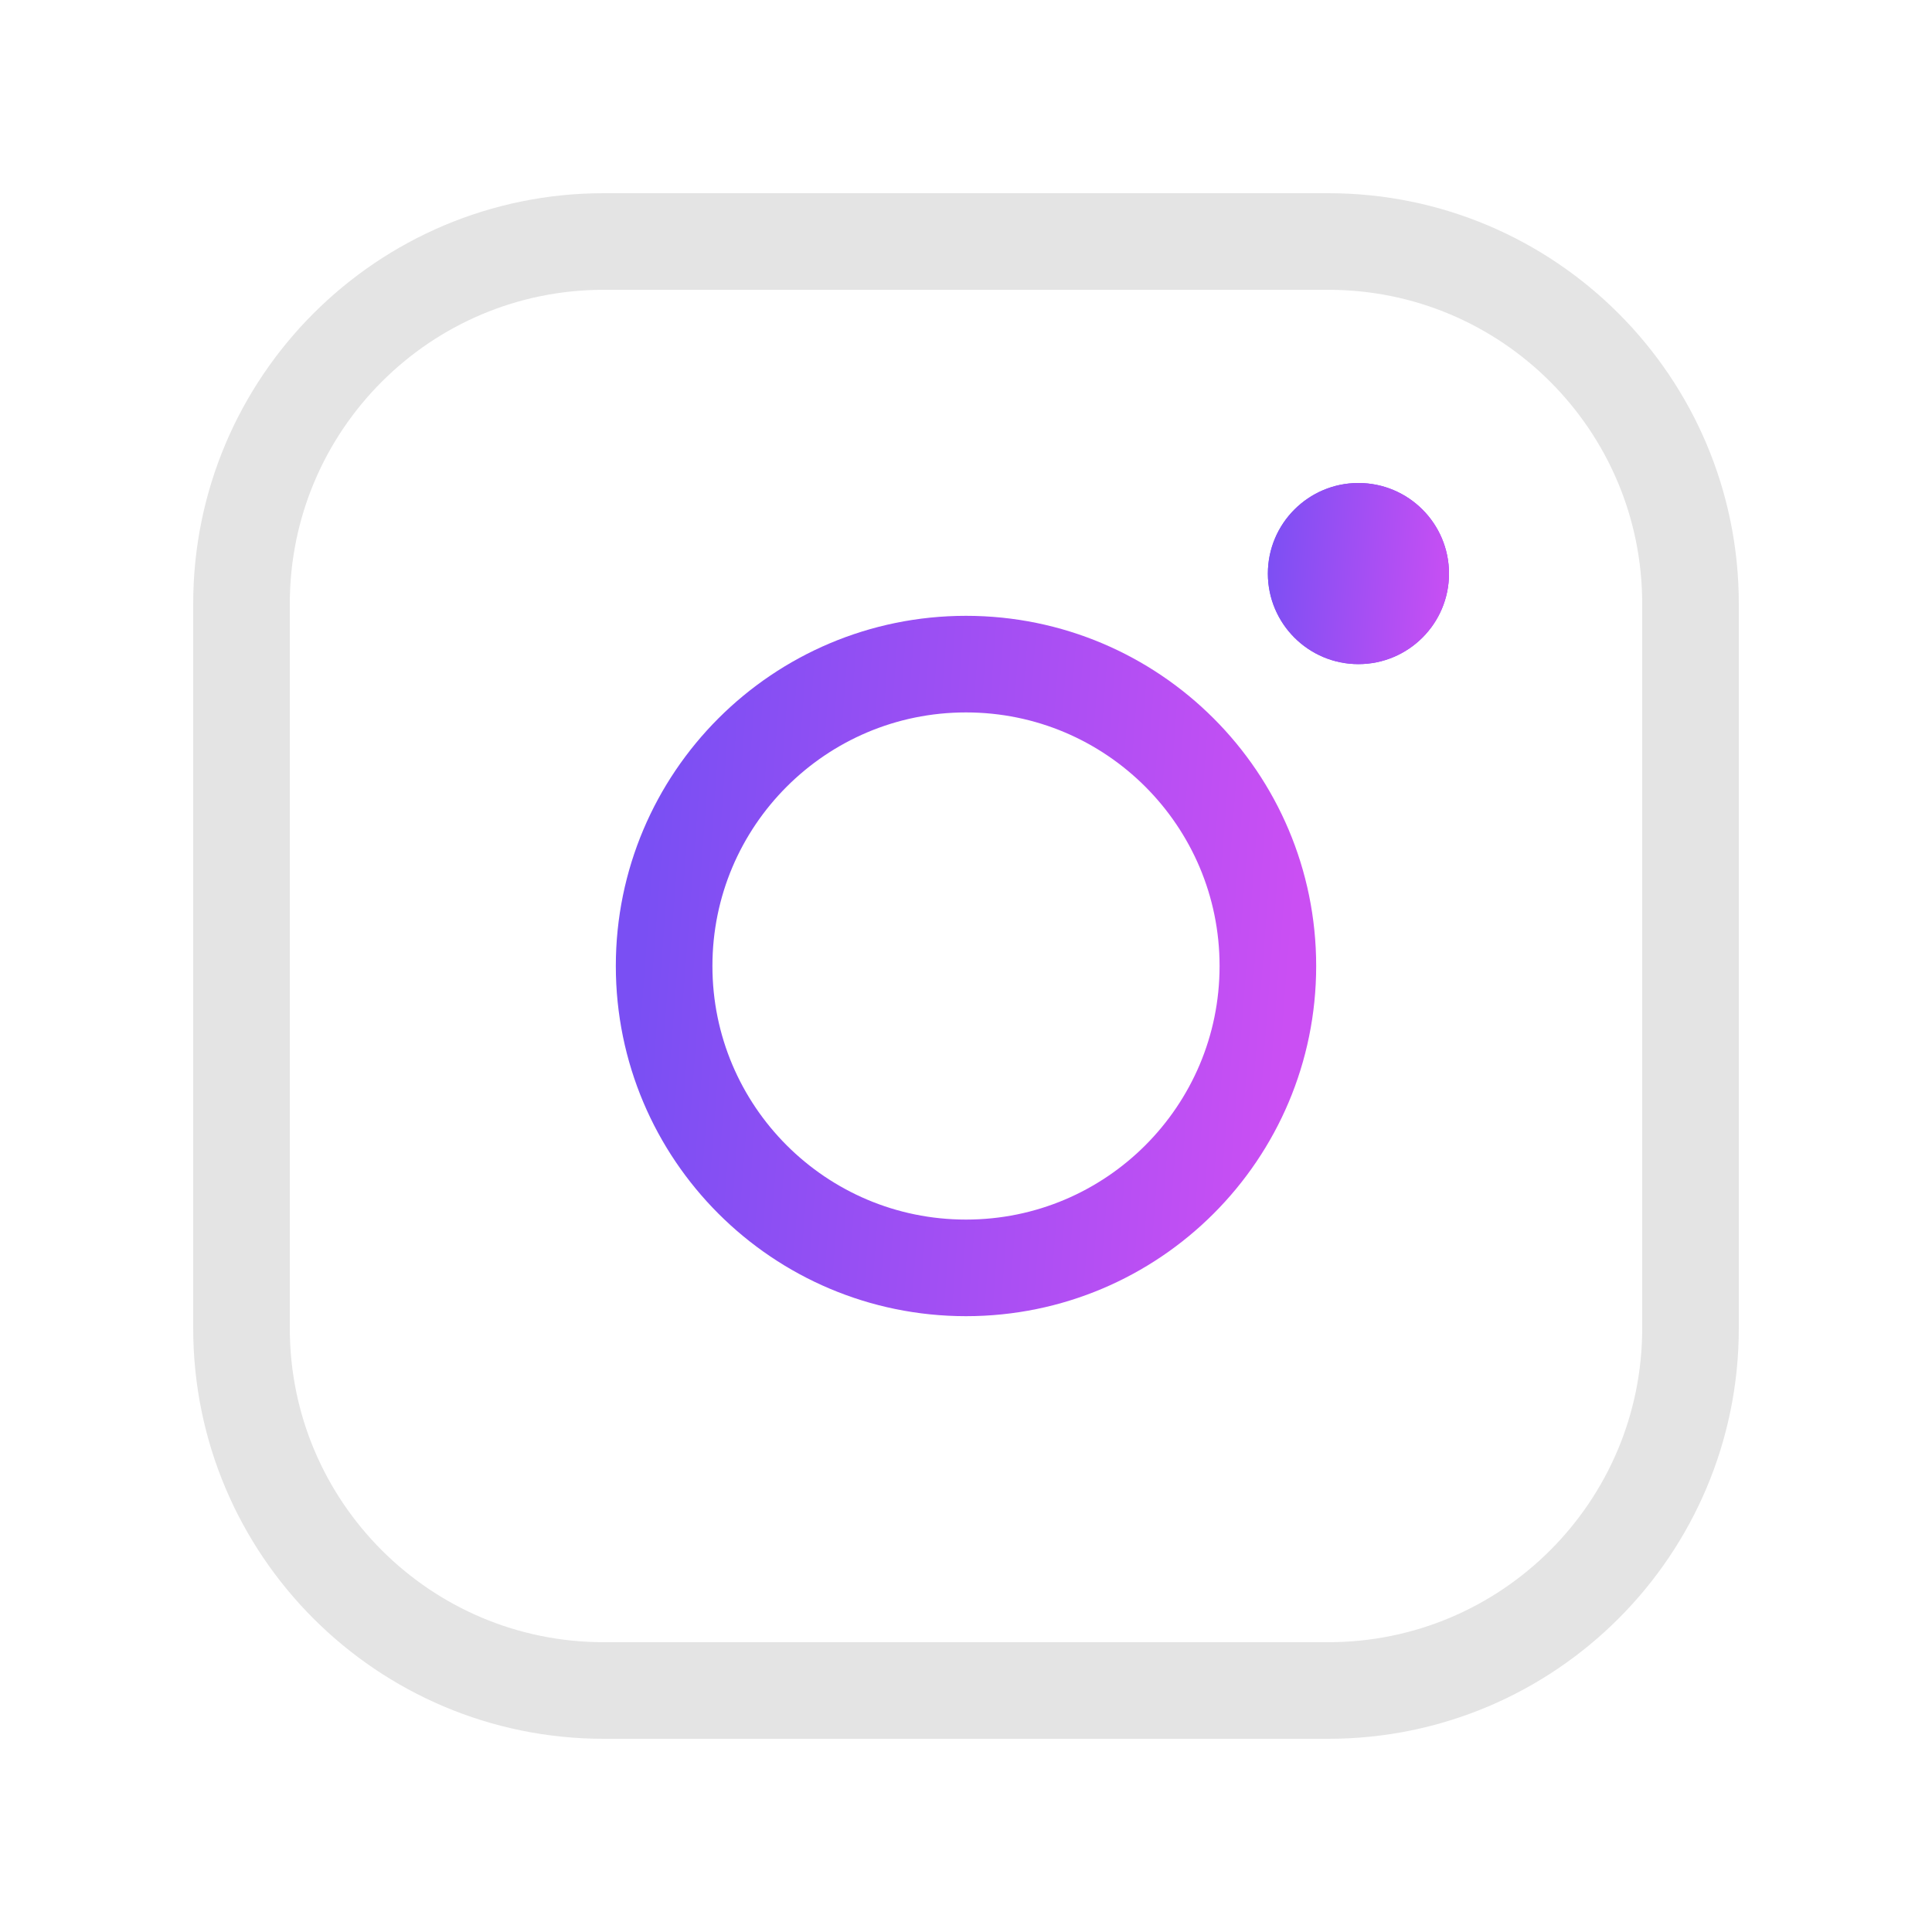 <svg width="20" height="20" viewBox="0 0 20 20" fill="none" xmlns="http://www.w3.org/2000/svg">
<g clip-path="url(#clip0_405_4783)">
<path d="M10 13.125C11.726 13.125 13.125 11.726 13.125 10C13.125 8.274 11.726 6.875 10 6.875C8.274 6.875 6.875 8.274 6.875 10C6.875 11.726 8.274 13.125 10 13.125Z" stroke="url(#paint0_linear_405_4783)" stroke-miterlimit="10"/>
<path d="M13.75 2.5H6.25C4.179 2.5 2.5 4.179 2.5 6.25V13.75C2.5 15.821 4.179 17.5 6.25 17.5H13.75C15.821 17.5 17.5 15.821 17.5 13.75V6.25C17.5 4.179 15.821 2.5 13.75 2.5Z" stroke="#E4E4E4" stroke-linecap="round" stroke-linejoin="round"/>
<path d="M14.062 6.875C14.58 6.875 15 6.455 15 5.938C15 5.42 14.58 5 14.062 5C13.545 5 13.125 5.42 13.125 5.938C13.125 6.455 13.545 6.875 14.062 6.875Z" fill="#7A4FF3"/>
<path d="M14.062 6.875C14.58 6.875 15 6.455 15 5.938C15 5.42 14.58 5 14.062 5C13.545 5 13.125 5.42 13.125 5.938C13.125 6.455 13.545 6.875 14.062 6.875Z" fill="url(#paint1_linear_405_4783)"/>
</g>
<defs>
<linearGradient id="paint0_linear_405_4783" x1="6.875" y1="6.875" x2="13.563" y2="7.385" gradientUnits="userSpaceOnUse">
<stop stop-color="#7A4FF3"/>
<stop offset="1" stop-color="#CA4FF3"/>
</linearGradient>
<linearGradient id="paint1_linear_405_4783" x1="13.125" y1="5" x2="15.131" y2="5.153" gradientUnits="userSpaceOnUse">
<stop stop-color="#7A4FF3"/>
<stop offset="1" stop-color="#CA4FF3"/>
</linearGradient>
<clipPath id="clip0_405_4783">
<rect width="20" height="20" fill="white"/>
</clipPath>
</defs>
</svg>
